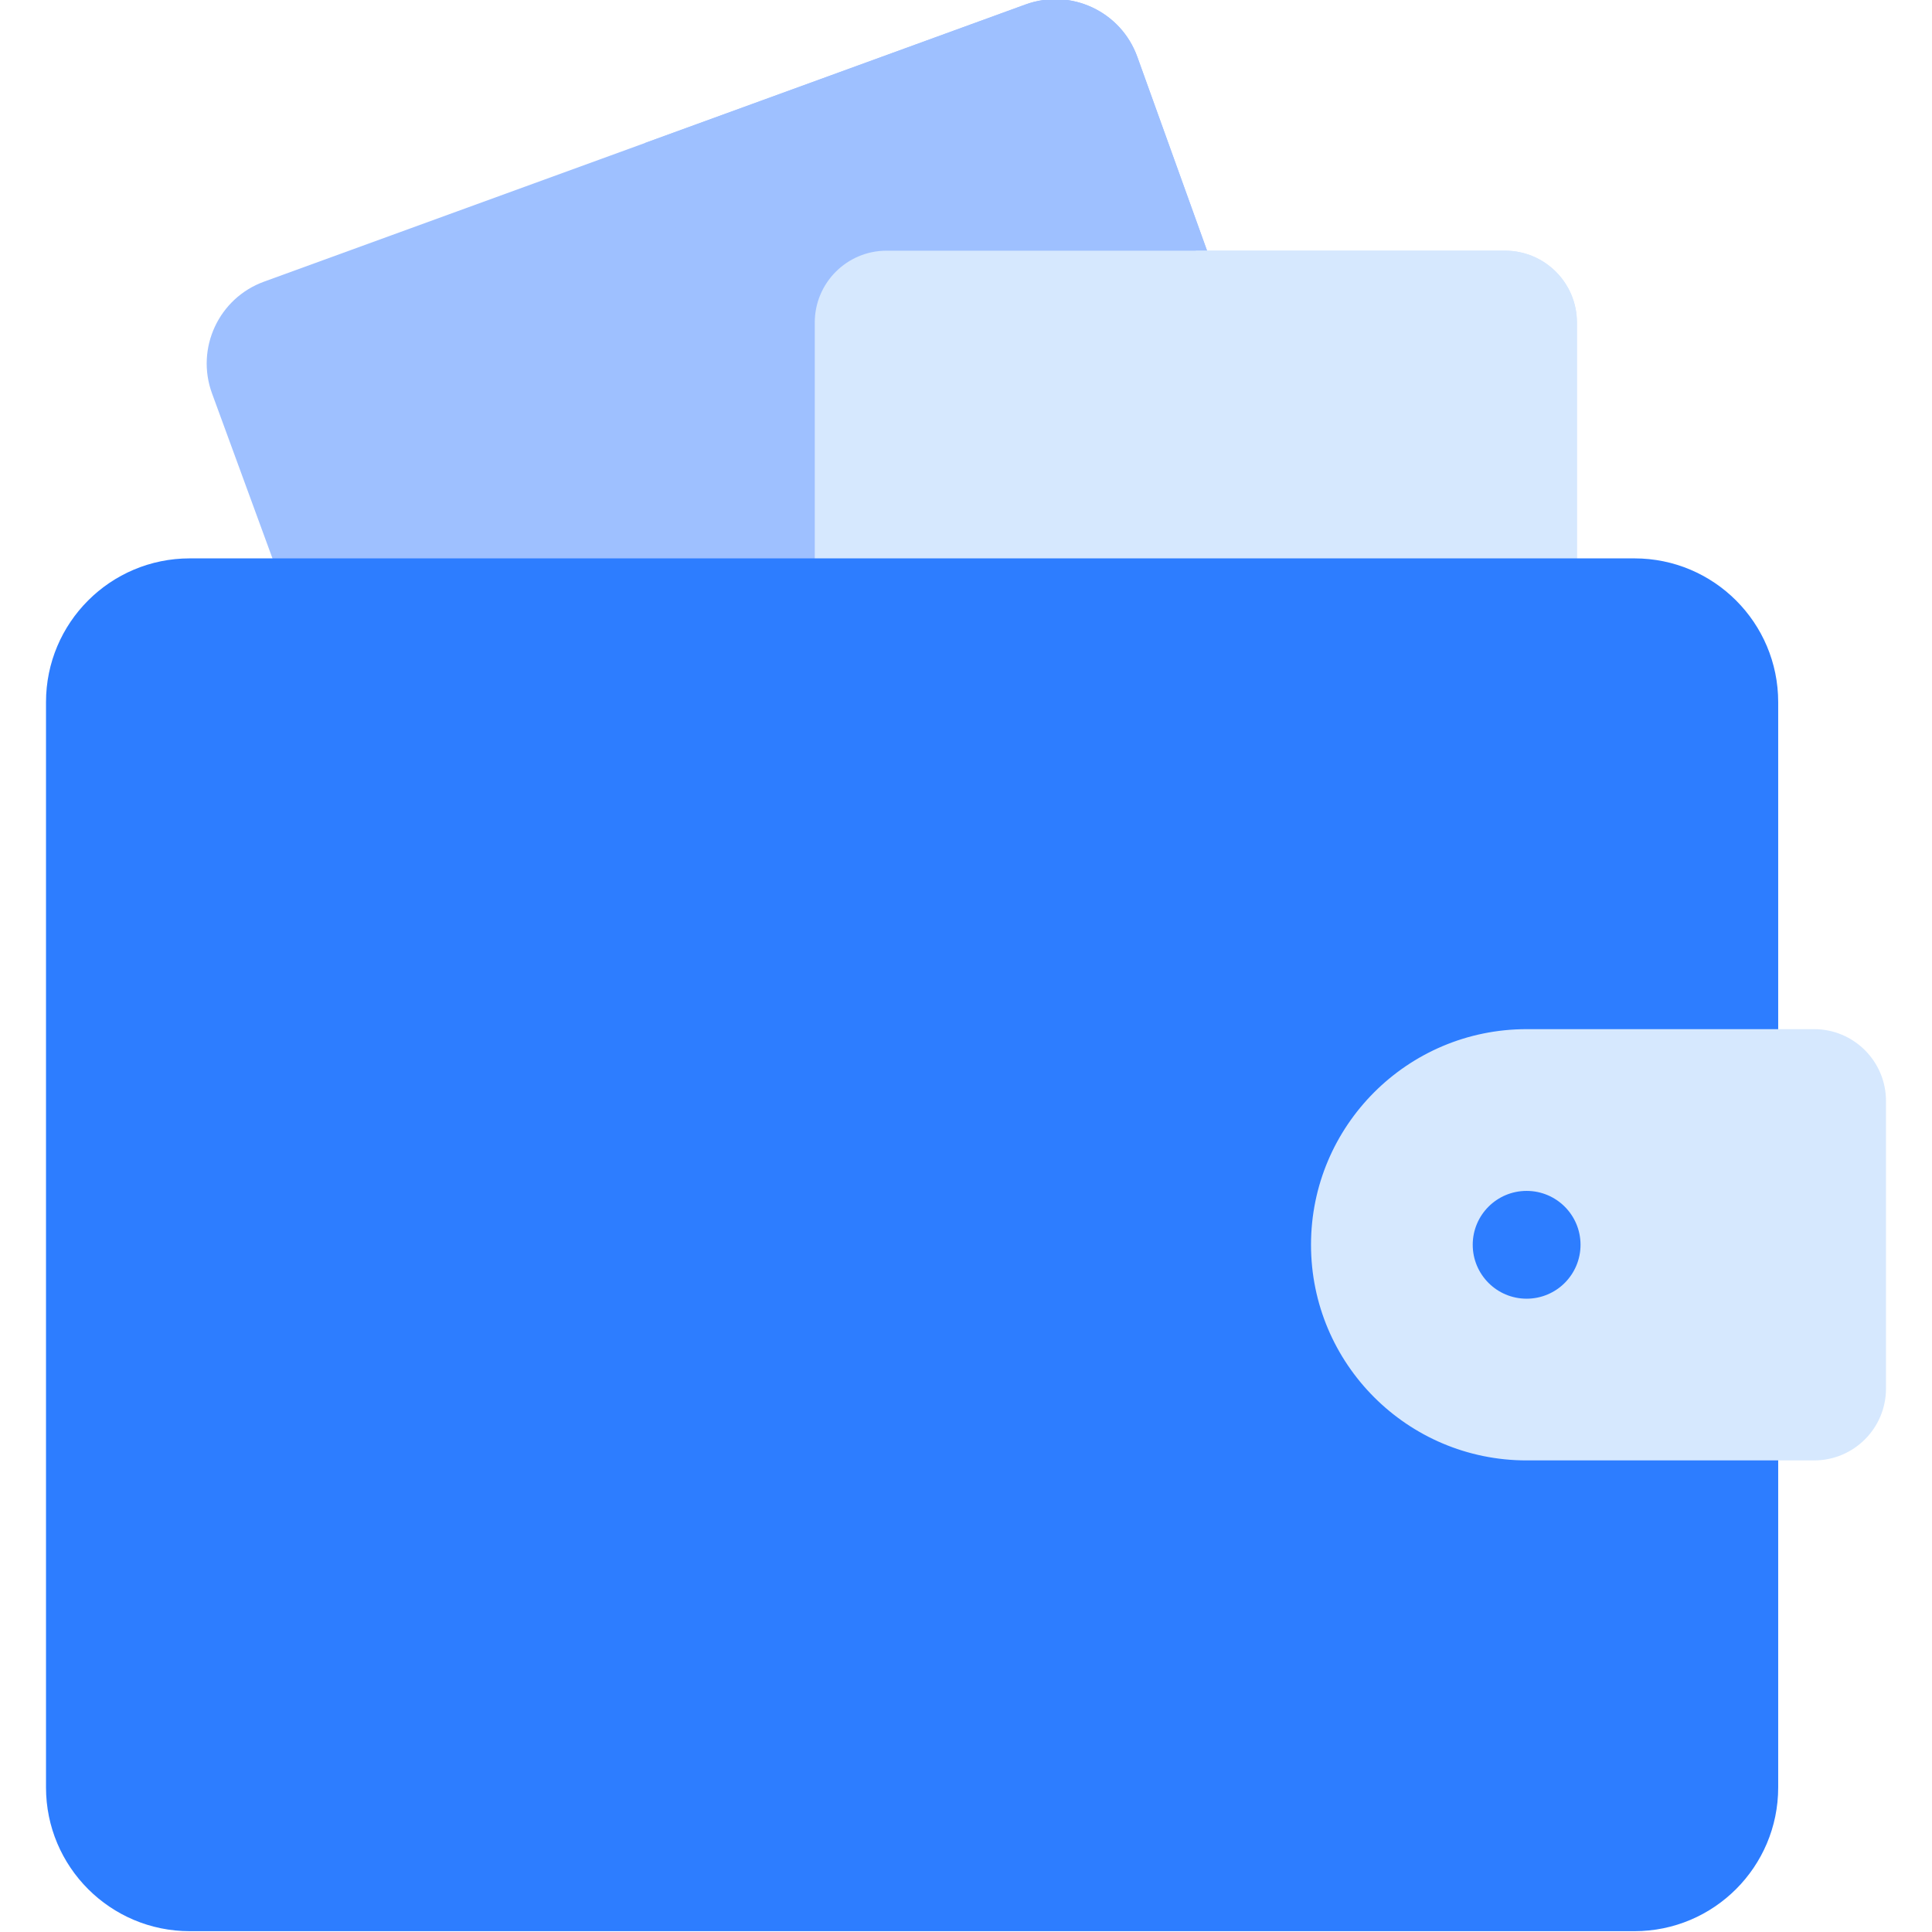 <svg xmlns="http://www.w3.org/2000/svg" width="64" height="64" viewBox="0 0 64 64" fill="none">
  <g clip-path="url(#clip0_84_4677)">
    <path d="M8.746 9.33L33.973 0.148C35.475 -0.398 37.134 0.379 37.675 1.883L43.723 18.692H9.097L7.024 13.034C6.475 11.535 7.246 9.876 8.746 9.33Z" fill="#9EC0FF"/>
    <path d="M37.675 1.883C37.135 0.379 35.475 -0.399 33.973 0.148L21.36 4.739L26.438 18.692H43.723L37.675 1.883Z" fill="#9EC0FF"/>
    <path d="M49.857 8.304H29.371C28.056 8.304 26.99 9.37 26.99 10.685V18.692H52.238V10.685C52.238 9.37 51.172 8.304 49.857 8.304Z" fill="#D6E8FE"/>
    <path d="M52.238 10.685C52.238 9.37 51.172 8.304 49.857 8.304H39.614V18.692H52.238V10.685Z" fill="#D6E8FE"/>
    <path d="M54.143 18.497C56.773 18.497 58.905 20.629 58.905 23.259V59.211C58.905 61.841 56.773 63.973 54.143 63.973H6.286C3.656 63.973 1.524 61.841 1.524 59.211V23.259C1.524 20.629 3.656 18.497 6.286 18.497H54.143Z" fill="#2D7DFF"/>
    <path d="M50.572 48.378H60.095C61.41 48.378 62.476 47.312 62.476 45.997V36.473C62.476 35.158 61.41 34.092 60.095 34.092H50.572C46.627 34.092 43.429 37.29 43.429 41.235C43.429 45.18 46.627 48.378 50.572 48.378Z" fill="#D6E8FE"/>
    <path d="M50.571 43.021C51.558 43.021 52.357 42.221 52.357 41.235C52.357 40.249 51.558 39.45 50.571 39.45C49.585 39.45 48.786 40.249 48.786 41.235C48.786 42.221 49.585 43.021 50.571 43.021Z" fill="#2D7DFF"/>
  </g>
  <defs>
    <clipPath id="clip0_84_4677">
      <rect width="64" height="64" fill="white"/>
    </clipPath>
  </defs>
</svg>
